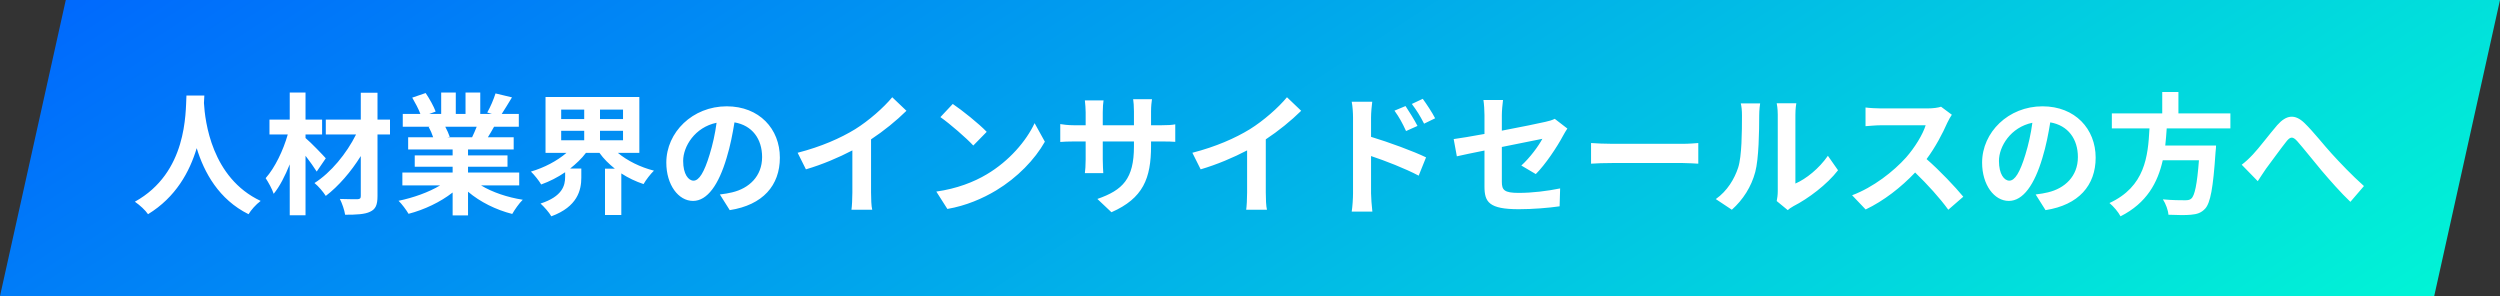 <svg width="380" height="45" viewBox="0 0 380 45" fill="none" xmlns="http://www.w3.org/2000/svg">
<rect x="0" y="0" width="380" height="45" fill="#333333" stroke="none"/>
<path d="M10 0H380L370 45H0L10 0Z" fill="url(#paint0_linear_510_863)"/>
<path d="M28.34 14.52H31.06C31.04 14.84 31.02 15.24 31 15.66C31.16 18.42 32.16 27.04 39.62 30.54C38.88 31.1 38.16 31.92 37.78 32.56C33.26 30.32 31.02 26.2 29.9 22.52C28.82 26.12 26.72 29.98 22.5 32.56C22.08 31.94 21.3 31.22 20.5 30.66C28.48 26.24 28.2 17.16 28.34 14.52ZM49.52 24.06L48.14 26.08C47.74 25.44 47.1 24.54 46.44 23.68V32.72H44.04V24.98C43.34 26.72 42.52 28.34 41.6 29.46C41.36 28.72 40.8 27.72 40.38 27.08C41.8 25.48 43.06 22.84 43.74 20.44H40.96V18.18H44.04V14.06H46.44V18.18H48.96V20.44H46.44V20.98C47.24 21.64 49.08 23.56 49.52 24.06ZM59.28 18.18V20.44H57.38V29.8C57.38 31.18 57.08 31.8 56.26 32.18C55.46 32.58 54.18 32.64 52.46 32.64C52.36 31.96 52 30.9 51.66 30.24C52.76 30.28 54 30.28 54.34 30.28C54.7 30.26 54.84 30.16 54.84 29.8V23.72C53.36 26.1 51.44 28.32 49.52 29.78C49.12 29.16 48.42 28.32 47.8 27.82C50.28 26.26 52.68 23.34 54.12 20.44H49.52V18.18H54.84V14.1H57.38V18.18H59.28ZM72.46 19.26H67.68C67.96 19.78 68.22 20.38 68.36 20.8L68.02 20.86H71.76C72 20.38 72.24 19.8 72.46 19.26ZM78.92 28.18H73.12C74.82 29.22 77.14 30 79.46 30.36C78.92 30.88 78.22 31.88 77.86 32.52C75.4 31.9 72.98 30.7 71.14 29.14V32.74H68.8V29.26C66.94 30.72 64.48 31.88 62.1 32.5C61.76 31.92 61.08 31 60.58 30.52C62.82 30.06 65.18 29.22 66.9 28.18H61.16V26.22H68.8V25.34H63.04V23.62H68.8V22.72H62.04V20.86H65.84C65.68 20.36 65.42 19.76 65.16 19.3L65.4 19.26H61.22V17.32H63.9C63.62 16.56 63.1 15.6 62.66 14.84L64.7 14.14C65.28 15 65.94 16.18 66.22 16.96L65.24 17.32H67.06V14.06H69.28V17.32H70.76V14.06H73V17.32H74.78L74.06 17.1C74.54 16.28 75.04 15.08 75.32 14.2L77.82 14.8C77.26 15.72 76.72 16.62 76.26 17.32H78.86V19.26H75.1C74.78 19.84 74.46 20.38 74.16 20.86H78.08V22.72H71.14V23.62H77.14V25.34H71.14V26.22H78.92V28.18ZM85.3 19.88V21.32H88.8V19.88H85.3ZM85.3 16.66V18.1H88.8V16.66H85.3ZM94.7 18.1V16.66H91.2V18.1H94.7ZM94.7 21.32V19.88H91.2V21.32H94.7ZM97.18 23.24H93.92C95.36 24.44 97.34 25.42 99.4 25.94C98.9 26.42 98.18 27.34 97.82 27.98C96.62 27.58 95.48 27.04 94.44 26.36V32.68H91.96V25.64H93.46C92.56 24.92 91.76 24.14 91.12 23.24H89.06C88.4 24.12 87.56 24.9 86.66 25.62H88.36V27C88.36 28.9 87.78 31.42 83.8 32.88C83.48 32.3 82.68 31.4 82.16 30.94C85.5 29.86 85.9 28.18 85.9 26.9V26.18C84.76 26.96 83.54 27.58 82.26 28.04C81.92 27.46 81.22 26.58 80.7 26.08C82.7 25.5 84.68 24.46 86.1 23.24H82.92V14.74H97.18V23.24ZM118.54 23.96C118.54 28.18 115.96 31.16 110.92 31.94L109.42 29.56C110.18 29.48 110.74 29.36 111.28 29.24C113.84 28.64 115.84 26.8 115.84 23.88C115.84 21.12 114.34 19.06 111.64 18.6C111.36 20.3 111.02 22.14 110.44 24.02C109.24 28.06 107.52 30.54 105.34 30.54C103.12 30.54 101.28 28.1 101.28 24.72C101.28 20.1 105.28 16.16 110.46 16.16C115.42 16.16 118.54 19.6 118.54 23.96ZM103.84 24.46C103.84 26.48 104.64 27.46 105.42 27.46C106.26 27.46 107.04 26.2 107.86 23.5C108.32 22.02 108.7 20.32 108.92 18.66C105.62 19.34 103.84 22.26 103.84 24.46ZM121.24 23.22C124.82 22.3 127.76 21 129.98 19.64C132.04 18.36 134.32 16.36 135.62 14.78L137.78 16.84C136.26 18.34 134.34 19.9 132.4 21.18V29.26C132.4 30.14 132.44 31.38 132.58 31.88H129.42C129.5 31.4 129.56 30.14 129.56 29.26V22.86C127.5 23.94 124.96 25.02 122.5 25.74L121.24 23.22ZM144.82 15.8C146.22 16.74 148.82 18.82 149.98 20.04L147.94 22.12C146.9 21 144.4 18.82 142.94 17.8L144.82 15.8ZM142.32 29.12C145.44 28.68 148.04 27.66 149.98 26.5C153.4 24.48 156 21.42 157.26 18.72L158.82 21.54C157.3 24.24 154.64 27 151.42 28.94C149.4 30.16 146.82 31.28 144 31.76L142.32 29.12ZM174.96 22.16C174.96 27.12 173.76 30.14 168.94 32.26L166.8 30.24C170.66 28.9 172.36 27.18 172.36 22.26V21.5H167.62V24.22C167.62 25.1 167.68 25.92 167.7 26.32H164.9C164.96 25.92 165.02 25.12 165.02 24.22V21.5H163.32C162.32 21.5 161.6 21.54 161.16 21.58V18.86C161.5 18.92 162.32 19.04 163.32 19.04H165.02V17.06C165.02 16.48 164.96 15.86 164.9 15.26H167.74C167.68 15.64 167.62 16.28 167.62 17.06V19.04H172.36V16.94C172.36 16.14 172.3 15.48 172.24 15.08H175.1C175.04 15.48 174.96 16.14 174.96 16.94V19.04H176.44C177.5 19.04 178.1 19 178.64 18.9V21.56C178.2 21.52 177.5 21.5 176.44 21.5H174.96V22.16ZM181.24 23.22C184.82 22.3 187.76 21 189.98 19.64C192.04 18.36 194.32 16.36 195.62 14.78L197.78 16.84C196.26 18.34 194.34 19.9 192.4 21.18V29.26C192.4 30.14 192.44 31.38 192.58 31.88H189.42C189.5 31.4 189.56 30.14 189.56 29.26V22.86C187.5 23.94 184.96 25.02 182.5 25.74L181.24 23.22ZM213.64 16.12C214.2 16.96 215 18.24 215.46 19.14L213.72 19.92C213.14 18.66 212.7 17.86 211.96 16.82L213.64 16.12ZM216.26 15.02C216.84 15.82 217.68 17.08 218.14 17.98L216.46 18.8C215.82 17.54 215.34 16.8 214.6 15.8L216.26 15.02ZM205.66 29.38V17.88C205.66 17.16 205.6 16.18 205.46 15.46H208.58C208.5 16.16 208.4 17.04 208.4 17.88V20.8C211.06 21.6 214.92 23.02 216.76 23.92L215.64 26.7C213.56 25.6 210.56 24.44 208.4 23.72V29.38C208.4 29.94 208.5 31.34 208.6 32.16H205.46C205.58 31.38 205.66 30.16 205.66 29.38ZM225.64 28.34V22.88C223.86 23.24 222.28 23.56 221.44 23.76L220.96 21.14C221.9 21.02 223.66 20.72 225.64 20.36V17.5C225.64 16.84 225.58 15.82 225.48 15.2H228.46C228.38 15.82 228.28 16.82 228.28 17.5V19.86C231.2 19.3 234 18.74 234.9 18.52C235.46 18.4 235.94 18.26 236.32 18.06L238.24 19.54C238.06 19.82 237.76 20.28 237.58 20.64C236.7 22.3 234.88 25.04 233.44 26.46L231.24 25.16C232.56 23.98 233.88 22.16 234.44 21.1C233.82 21.24 231.12 21.76 228.28 22.34V27.64C228.28 28.88 228.64 29.32 230.84 29.32C232.94 29.32 235.16 29.04 237.14 28.64L237.06 31.36C235.4 31.6 233 31.8 230.86 31.8C226.3 31.8 225.64 30.7 225.64 28.34ZM241.84 21.74C242.56 21.8 244.02 21.86 245.06 21.86H255.8C256.74 21.86 257.62 21.78 258.14 21.74V24.88C257.66 24.86 256.64 24.78 255.8 24.78H245.06C243.92 24.78 242.58 24.82 241.84 24.88V21.74ZM270.06 30.56C270.14 30.18 270.22 29.62 270.22 29.08V17.42C270.22 16.52 270.08 15.76 270.06 15.7H273.04C273.02 15.76 272.9 16.54 272.9 17.44V27.9C274.52 27.2 276.5 25.62 277.84 23.68L279.38 25.88C277.72 28.04 274.84 30.2 272.6 31.34C272.16 31.58 271.92 31.78 271.74 31.94L270.06 30.56ZM260.8 30.26C262.56 29.02 263.64 27.18 264.2 25.48C264.76 23.76 264.78 19.98 264.78 17.56C264.78 16.76 264.72 16.22 264.6 15.72H267.54C267.52 15.82 267.4 16.7 267.4 17.54C267.4 19.9 267.34 24.12 266.8 26.14C266.2 28.4 264.94 30.36 263.24 31.88L260.8 30.26ZM296.68 17.44C296.52 17.66 296.16 18.28 295.98 18.68C295.3 20.24 294.18 22.38 292.84 24.18C294.82 25.9 297.24 28.46 298.42 29.9L296.14 31.88C294.84 30.08 292.98 28.04 291.1 26.22C288.98 28.46 286.32 30.54 283.58 31.84L281.52 29.68C284.74 28.48 287.84 26.04 289.72 23.94C291.04 22.44 292.26 20.46 292.7 19.04H285.92C285.08 19.04 283.98 19.16 283.56 19.18V16.34C284.1 16.42 285.32 16.48 285.92 16.48H292.98C293.84 16.48 294.64 16.36 295.04 16.22L296.68 17.44ZM318.54 23.96C318.54 28.18 315.96 31.16 310.92 31.94L309.42 29.56C310.18 29.48 310.74 29.36 311.28 29.24C313.84 28.64 315.84 26.8 315.84 23.88C315.84 21.12 314.34 19.06 311.64 18.6C311.36 20.3 311.02 22.14 310.44 24.02C309.24 28.06 307.52 30.54 305.34 30.54C303.12 30.54 301.28 28.1 301.28 24.72C301.28 20.1 305.28 16.16 310.46 16.16C315.42 16.16 318.54 19.6 318.54 23.96ZM303.84 24.46C303.84 26.48 304.64 27.46 305.42 27.46C306.26 27.46 307.04 26.2 307.86 23.5C308.32 22.02 308.7 20.32 308.92 18.66C305.62 19.34 303.84 22.26 303.84 24.46ZM339.02 19.52H329.34C329.28 20.38 329.22 21.26 329.12 22.12H336.84C336.84 22.12 336.82 22.84 336.76 23.16C336.4 28.6 335.98 30.84 335.18 31.72C334.58 32.36 333.96 32.56 333.02 32.64C332.28 32.72 330.94 32.7 329.6 32.64C329.56 31.96 329.2 30.98 328.76 30.3C330.14 30.44 331.54 30.44 332.12 30.44C332.56 30.44 332.84 30.4 333.08 30.18C333.6 29.74 333.96 28 334.24 24.36H328.74C327.98 27.74 326.32 30.86 322.32 32.88C321.98 32.22 321.26 31.38 320.64 30.86C326.04 28.36 326.5 23.8 326.72 19.52H321V17.24H328.66V13.98H331.12V17.24H339.02V19.52ZM340.74 25.04C341.34 24.58 341.84 24.12 342.44 23.48C343.36 22.52 344.9 20.46 346.14 19.02C347.54 17.44 348.84 17.3 350.3 18.72C351.66 20.04 353.26 22.1 354.44 23.38C355.72 24.78 357.42 26.58 359.32 28.28L357.26 30.68C355.82 29.32 354.12 27.38 352.86 25.9C351.62 24.42 350.12 22.52 349.18 21.46C348.48 20.68 348.1 20.78 347.52 21.52C346.72 22.52 345.3 24.5 344.44 25.64C343.98 26.3 343.52 27.02 343.18 27.54L340.74 25.04Z" fill="white"/>
<defs>
<linearGradient id="paint0_linear_510_863" x1="367.966" y1="45" x2="238.267" y2="-154.727" gradientUnits="userSpaceOnUse">
<stop stop-color="#01F3D6"/>
<stop offset="1" stop-color="#0066FE"/>
</linearGradient>
</defs>
</svg>
